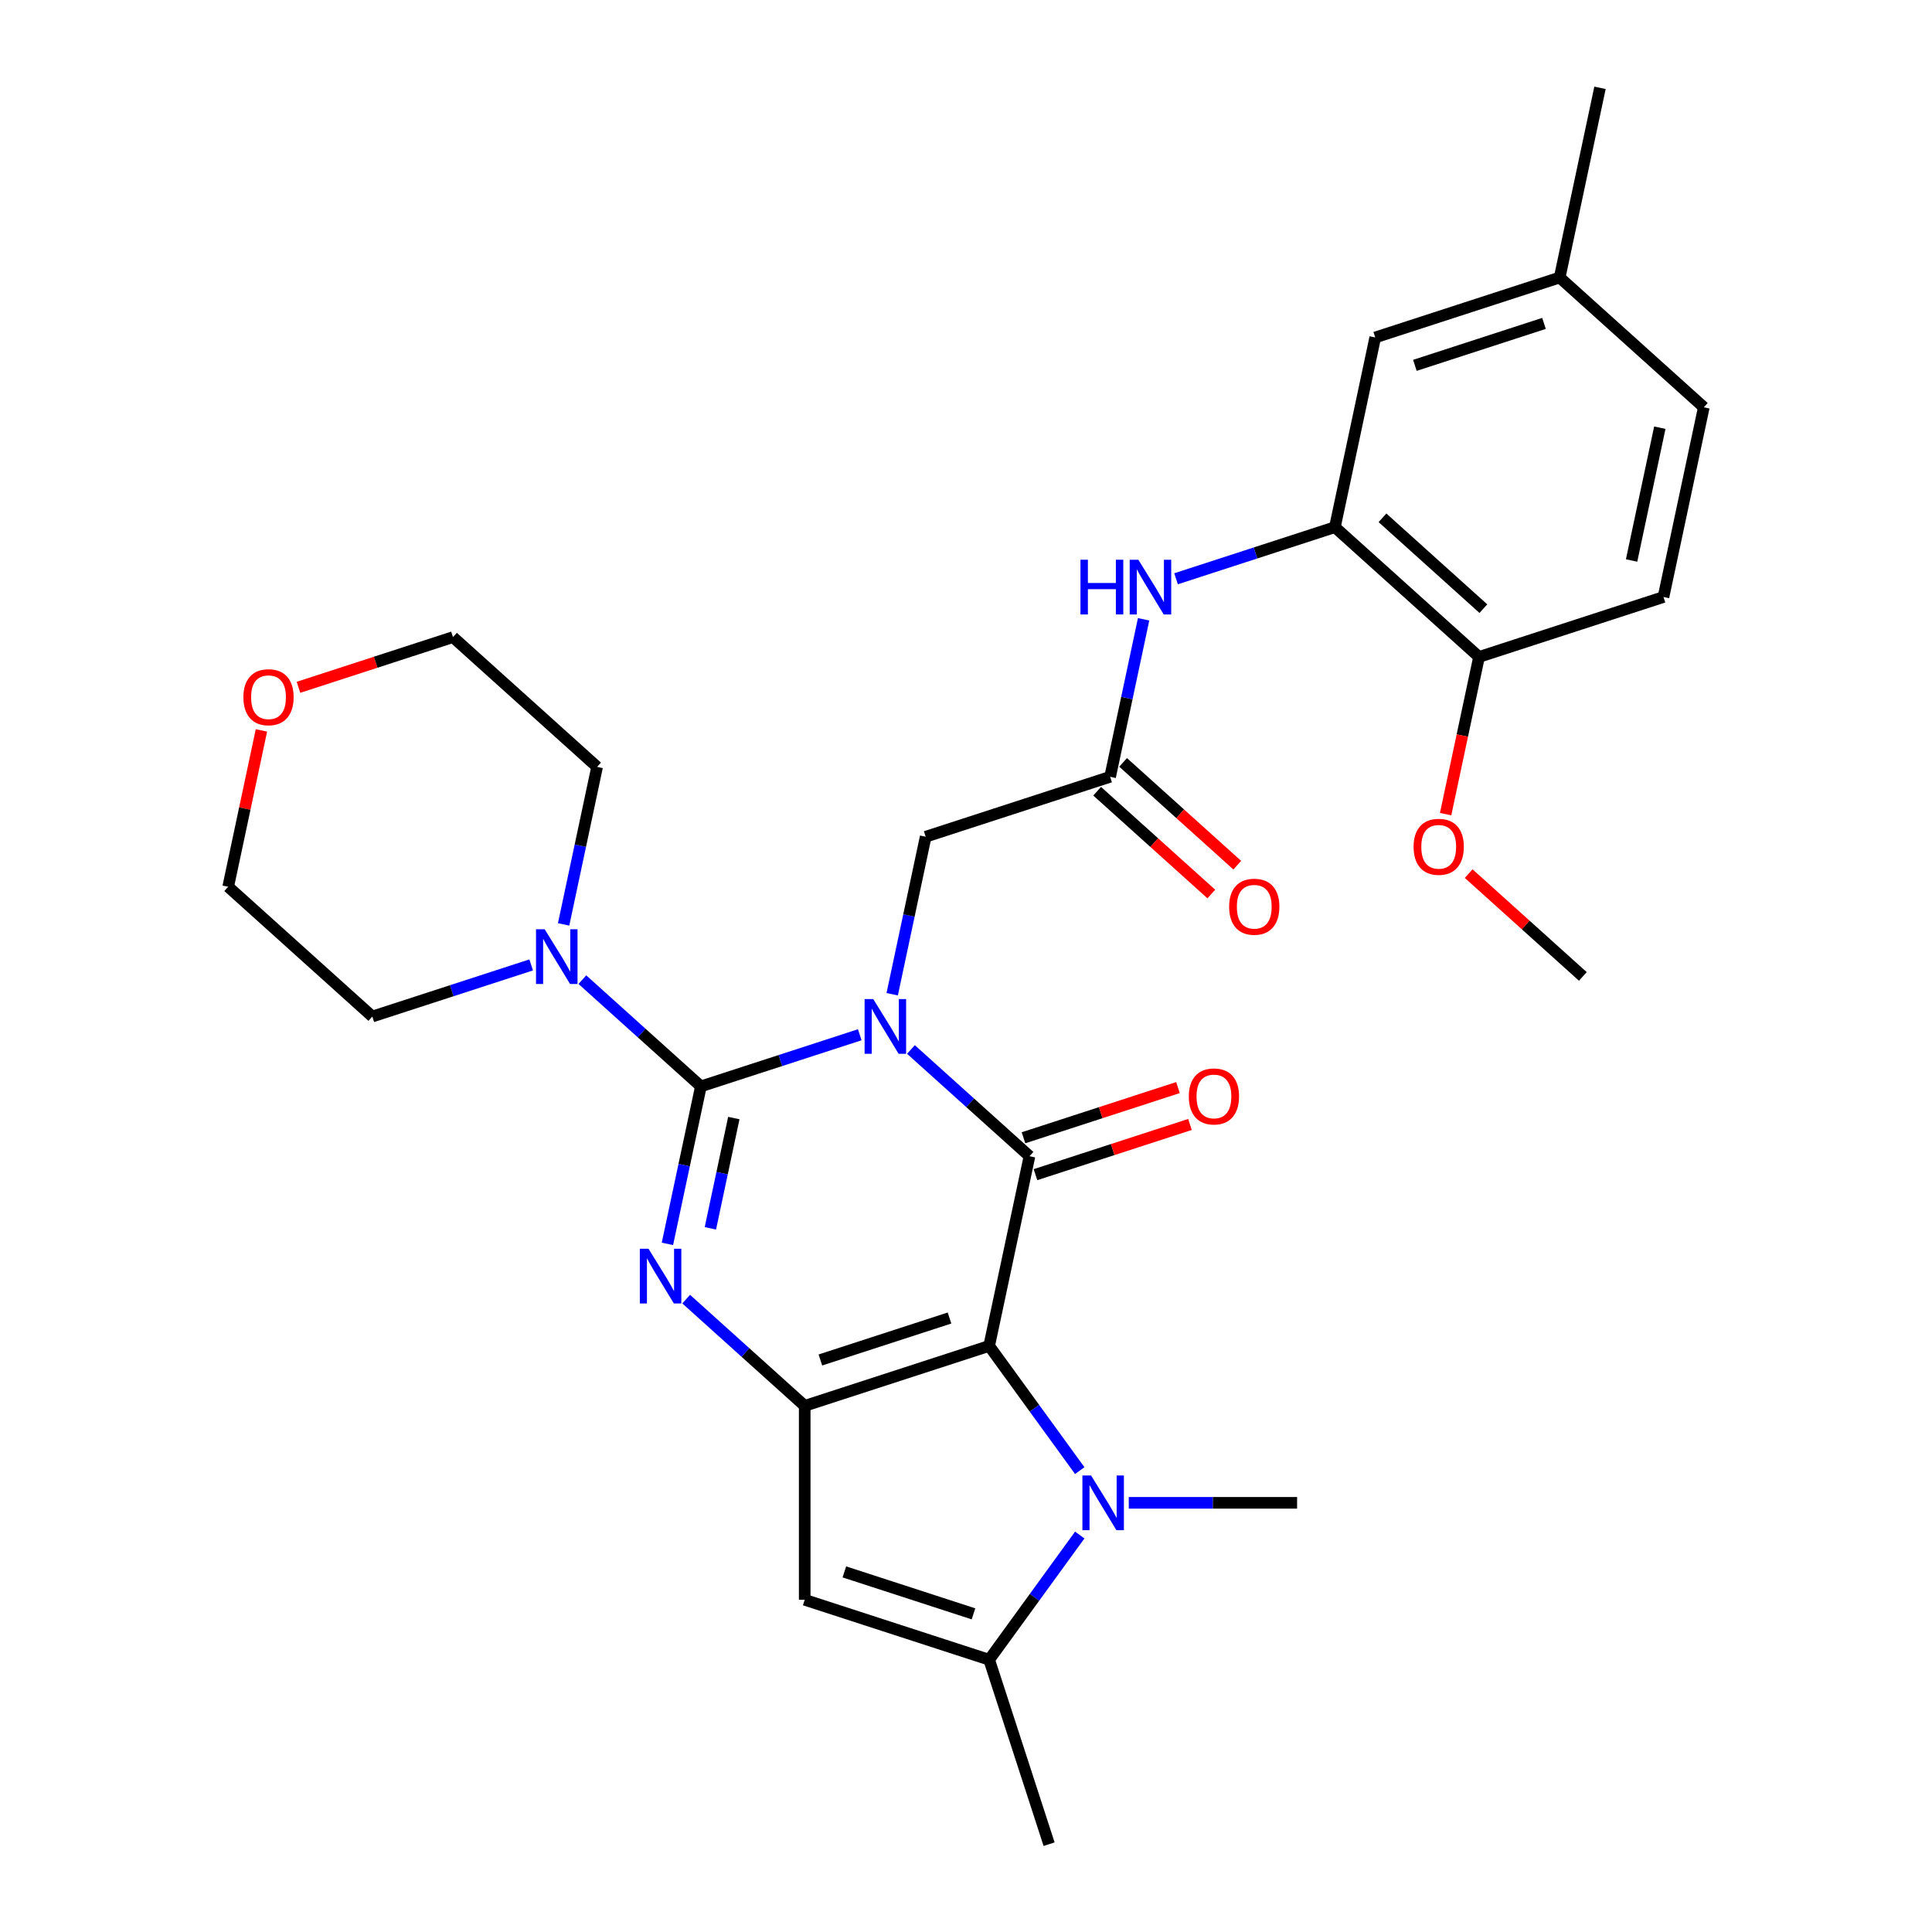 <?xml version='1.0' encoding='iso-8859-1'?>
<svg version='1.1' baseProfile='full'
              xmlns='http://www.w3.org/2000/svg'
                      xmlns:rdkit='http://www.rdkit.org/xml'
                      xmlns:xlink='http://www.w3.org/1999/xlink'
                  xml:space='preserve'
width='1000px' height='1000px' viewBox='0 0 1000 1000'>
<!-- END OF HEADER -->
<rect style='opacity:1.0;fill:#FFFFFF;stroke:none' width='1000' height='1000' x='0' y='0'> </rect>
<path class='bond-0' d='M 445.008,535.589 L 403.897,548.947' style='fill:none;fill-rule:evenodd;stroke:#0000FF;stroke-width:6px;stroke-linecap:butt;stroke-linejoin:miter;stroke-opacity:1' />
<path class='bond-0' d='M 403.897,548.947 L 362.785,562.305' style='fill:none;fill-rule:evenodd;stroke:#000000;stroke-width:6px;stroke-linecap:butt;stroke-linejoin:miter;stroke-opacity:1' />
<path class='bond-2' d='M 471.507,543.214 L 502.183,570.834' style='fill:none;fill-rule:evenodd;stroke:#0000FF;stroke-width:6px;stroke-linecap:butt;stroke-linejoin:miter;stroke-opacity:1' />
<path class='bond-2' d='M 502.183,570.834 L 532.858,598.455' style='fill:none;fill-rule:evenodd;stroke:#000000;stroke-width:6px;stroke-linecap:butt;stroke-linejoin:miter;stroke-opacity:1' />
<path class='bond-9' d='M 461.801,514.614 L 470.465,473.853' style='fill:none;fill-rule:evenodd;stroke:#0000FF;stroke-width:6px;stroke-linecap:butt;stroke-linejoin:miter;stroke-opacity:1' />
<path class='bond-9' d='M 470.465,473.853 L 479.129,433.092' style='fill:none;fill-rule:evenodd;stroke:#000000;stroke-width:6px;stroke-linecap:butt;stroke-linejoin:miter;stroke-opacity:1' />
<path class='bond-4' d='M 362.785,562.305 L 354.121,603.066' style='fill:none;fill-rule:evenodd;stroke:#000000;stroke-width:6px;stroke-linecap:butt;stroke-linejoin:miter;stroke-opacity:1' />
<path class='bond-4' d='M 354.121,603.066 L 345.457,643.827' style='fill:none;fill-rule:evenodd;stroke:#0000FF;stroke-width:6px;stroke-linecap:butt;stroke-linejoin:miter;stroke-opacity:1' />
<path class='bond-4' d='M 379.824,578.707 L 373.76,607.24' style='fill:none;fill-rule:evenodd;stroke:#000000;stroke-width:6px;stroke-linecap:butt;stroke-linejoin:miter;stroke-opacity:1' />
<path class='bond-4' d='M 373.76,607.24 L 367.695,635.773' style='fill:none;fill-rule:evenodd;stroke:#0000FF;stroke-width:6px;stroke-linecap:butt;stroke-linejoin:miter;stroke-opacity:1' />
<path class='bond-8' d='M 362.785,562.305 L 332.11,534.684' style='fill:none;fill-rule:evenodd;stroke:#000000;stroke-width:6px;stroke-linecap:butt;stroke-linejoin:miter;stroke-opacity:1' />
<path class='bond-8' d='M 332.11,534.684 L 301.434,507.064' style='fill:none;fill-rule:evenodd;stroke:#0000FF;stroke-width:6px;stroke-linecap:butt;stroke-linejoin:miter;stroke-opacity:1' />
<path class='bond-1' d='M 511.987,696.646 L 532.858,598.455' style='fill:none;fill-rule:evenodd;stroke:#000000;stroke-width:6px;stroke-linecap:butt;stroke-linejoin:miter;stroke-opacity:1' />
<path class='bond-3' d='M 511.987,696.646 L 416.515,727.667' style='fill:none;fill-rule:evenodd;stroke:#000000;stroke-width:6px;stroke-linecap:butt;stroke-linejoin:miter;stroke-opacity:1' />
<path class='bond-3' d='M 491.462,682.205 L 424.632,703.92' style='fill:none;fill-rule:evenodd;stroke:#000000;stroke-width:6px;stroke-linecap:butt;stroke-linejoin:miter;stroke-opacity:1' />
<path class='bond-5' d='M 511.987,696.646 L 535.434,728.918' style='fill:none;fill-rule:evenodd;stroke:#000000;stroke-width:6px;stroke-linecap:butt;stroke-linejoin:miter;stroke-opacity:1' />
<path class='bond-5' d='M 535.434,728.918 L 558.881,761.19' style='fill:none;fill-rule:evenodd;stroke:#0000FF;stroke-width:6px;stroke-linecap:butt;stroke-linejoin:miter;stroke-opacity:1' />
<path class='bond-13' d='M 535.96,608.002 L 575.942,595.011' style='fill:none;fill-rule:evenodd;stroke:#000000;stroke-width:6px;stroke-linecap:butt;stroke-linejoin:miter;stroke-opacity:1' />
<path class='bond-13' d='M 575.942,595.011 L 615.923,582.02' style='fill:none;fill-rule:evenodd;stroke:#FF0000;stroke-width:6px;stroke-linecap:butt;stroke-linejoin:miter;stroke-opacity:1' />
<path class='bond-13' d='M 529.756,588.907 L 569.737,575.917' style='fill:none;fill-rule:evenodd;stroke:#000000;stroke-width:6px;stroke-linecap:butt;stroke-linejoin:miter;stroke-opacity:1' />
<path class='bond-13' d='M 569.737,575.917 L 609.719,562.926' style='fill:none;fill-rule:evenodd;stroke:#FF0000;stroke-width:6px;stroke-linecap:butt;stroke-linejoin:miter;stroke-opacity:1' />
<path class='bond-6' d='M 416.515,727.667 L 416.515,828.053' style='fill:none;fill-rule:evenodd;stroke:#000000;stroke-width:6px;stroke-linecap:butt;stroke-linejoin:miter;stroke-opacity:1' />
<path class='bond-30' d='M 416.515,727.667 L 385.839,700.047' style='fill:none;fill-rule:evenodd;stroke:#000000;stroke-width:6px;stroke-linecap:butt;stroke-linejoin:miter;stroke-opacity:1' />
<path class='bond-30' d='M 385.839,700.047 L 355.164,672.426' style='fill:none;fill-rule:evenodd;stroke:#0000FF;stroke-width:6px;stroke-linecap:butt;stroke-linejoin:miter;stroke-opacity:1' />
<path class='bond-7' d='M 558.881,794.529 L 535.434,826.801' style='fill:none;fill-rule:evenodd;stroke:#0000FF;stroke-width:6px;stroke-linecap:butt;stroke-linejoin:miter;stroke-opacity:1' />
<path class='bond-7' d='M 535.434,826.801 L 511.987,859.073' style='fill:none;fill-rule:evenodd;stroke:#000000;stroke-width:6px;stroke-linecap:butt;stroke-linejoin:miter;stroke-opacity:1' />
<path class='bond-19' d='M 584.242,777.86 L 627.81,777.86' style='fill:none;fill-rule:evenodd;stroke:#0000FF;stroke-width:6px;stroke-linecap:butt;stroke-linejoin:miter;stroke-opacity:1' />
<path class='bond-19' d='M 627.81,777.86 L 671.377,777.86' style='fill:none;fill-rule:evenodd;stroke:#000000;stroke-width:6px;stroke-linecap:butt;stroke-linejoin:miter;stroke-opacity:1' />
<path class='bond-31' d='M 416.515,828.053 L 511.987,859.073' style='fill:none;fill-rule:evenodd;stroke:#000000;stroke-width:6px;stroke-linecap:butt;stroke-linejoin:miter;stroke-opacity:1' />
<path class='bond-31' d='M 437.04,813.611 L 503.87,835.326' style='fill:none;fill-rule:evenodd;stroke:#000000;stroke-width:6px;stroke-linecap:butt;stroke-linejoin:miter;stroke-opacity:1' />
<path class='bond-22' d='M 511.987,859.073 L 543.008,954.545' style='fill:none;fill-rule:evenodd;stroke:#000000;stroke-width:6px;stroke-linecap:butt;stroke-linejoin:miter;stroke-opacity:1' />
<path class='bond-24' d='M 274.935,499.439 L 233.823,512.797' style='fill:none;fill-rule:evenodd;stroke:#0000FF;stroke-width:6px;stroke-linecap:butt;stroke-linejoin:miter;stroke-opacity:1' />
<path class='bond-24' d='M 233.823,512.797 L 192.712,526.154' style='fill:none;fill-rule:evenodd;stroke:#000000;stroke-width:6px;stroke-linecap:butt;stroke-linejoin:miter;stroke-opacity:1' />
<path class='bond-25' d='M 291.728,478.464 L 300.392,437.703' style='fill:none;fill-rule:evenodd;stroke:#0000FF;stroke-width:6px;stroke-linecap:butt;stroke-linejoin:miter;stroke-opacity:1' />
<path class='bond-25' d='M 300.392,437.703 L 309.056,396.942' style='fill:none;fill-rule:evenodd;stroke:#000000;stroke-width:6px;stroke-linecap:butt;stroke-linejoin:miter;stroke-opacity:1' />
<path class='bond-10' d='M 479.129,433.092 L 574.601,402.071' style='fill:none;fill-rule:evenodd;stroke:#000000;stroke-width:6px;stroke-linecap:butt;stroke-linejoin:miter;stroke-opacity:1' />
<path class='bond-12' d='M 574.601,402.071 L 583.265,361.31' style='fill:none;fill-rule:evenodd;stroke:#000000;stroke-width:6px;stroke-linecap:butt;stroke-linejoin:miter;stroke-opacity:1' />
<path class='bond-12' d='M 583.265,361.31 L 591.929,320.549' style='fill:none;fill-rule:evenodd;stroke:#0000FF;stroke-width:6px;stroke-linecap:butt;stroke-linejoin:miter;stroke-opacity:1' />
<path class='bond-16' d='M 567.884,409.531 L 597.429,436.134' style='fill:none;fill-rule:evenodd;stroke:#000000;stroke-width:6px;stroke-linecap:butt;stroke-linejoin:miter;stroke-opacity:1' />
<path class='bond-16' d='M 597.429,436.134 L 626.975,462.737' style='fill:none;fill-rule:evenodd;stroke:#FF0000;stroke-width:6px;stroke-linecap:butt;stroke-linejoin:miter;stroke-opacity:1' />
<path class='bond-16' d='M 581.318,394.611 L 610.864,421.214' style='fill:none;fill-rule:evenodd;stroke:#000000;stroke-width:6px;stroke-linecap:butt;stroke-linejoin:miter;stroke-opacity:1' />
<path class='bond-16' d='M 610.864,421.214 L 640.409,447.817' style='fill:none;fill-rule:evenodd;stroke:#FF0000;stroke-width:6px;stroke-linecap:butt;stroke-linejoin:miter;stroke-opacity:1' />
<path class='bond-11' d='M 690.944,272.859 L 649.833,286.217' style='fill:none;fill-rule:evenodd;stroke:#000000;stroke-width:6px;stroke-linecap:butt;stroke-linejoin:miter;stroke-opacity:1' />
<path class='bond-11' d='M 649.833,286.217 L 608.722,299.574' style='fill:none;fill-rule:evenodd;stroke:#0000FF;stroke-width:6px;stroke-linecap:butt;stroke-linejoin:miter;stroke-opacity:1' />
<path class='bond-14' d='M 690.944,272.859 L 765.545,340.03' style='fill:none;fill-rule:evenodd;stroke:#000000;stroke-width:6px;stroke-linecap:butt;stroke-linejoin:miter;stroke-opacity:1' />
<path class='bond-14' d='M 715.569,268.014 L 767.789,315.034' style='fill:none;fill-rule:evenodd;stroke:#000000;stroke-width:6px;stroke-linecap:butt;stroke-linejoin:miter;stroke-opacity:1' />
<path class='bond-15' d='M 690.944,272.859 L 711.816,174.667' style='fill:none;fill-rule:evenodd;stroke:#000000;stroke-width:6px;stroke-linecap:butt;stroke-linejoin:miter;stroke-opacity:1' />
<path class='bond-18' d='M 765.545,340.03 L 861.017,309.009' style='fill:none;fill-rule:evenodd;stroke:#000000;stroke-width:6px;stroke-linecap:butt;stroke-linejoin:miter;stroke-opacity:1' />
<path class='bond-23' d='M 765.545,340.03 L 756.898,380.711' style='fill:none;fill-rule:evenodd;stroke:#000000;stroke-width:6px;stroke-linecap:butt;stroke-linejoin:miter;stroke-opacity:1' />
<path class='bond-23' d='M 756.898,380.711 L 748.251,421.392' style='fill:none;fill-rule:evenodd;stroke:#FF0000;stroke-width:6px;stroke-linecap:butt;stroke-linejoin:miter;stroke-opacity:1' />
<path class='bond-20' d='M 711.816,174.667 L 807.288,143.646' style='fill:none;fill-rule:evenodd;stroke:#000000;stroke-width:6px;stroke-linecap:butt;stroke-linejoin:miter;stroke-opacity:1' />
<path class='bond-20' d='M 732.341,189.108 L 799.171,167.394' style='fill:none;fill-rule:evenodd;stroke:#000000;stroke-width:6px;stroke-linecap:butt;stroke-linejoin:miter;stroke-opacity:1' />
<path class='bond-17' d='M 154.492,355.752 L 194.474,342.762' style='fill:none;fill-rule:evenodd;stroke:#FF0000;stroke-width:6px;stroke-linecap:butt;stroke-linejoin:miter;stroke-opacity:1' />
<path class='bond-17' d='M 194.474,342.762 L 234.455,329.771' style='fill:none;fill-rule:evenodd;stroke:#000000;stroke-width:6px;stroke-linecap:butt;stroke-linejoin:miter;stroke-opacity:1' />
<path class='bond-32' d='M 135.312,378.061 L 126.712,418.522' style='fill:none;fill-rule:evenodd;stroke:#FF0000;stroke-width:6px;stroke-linecap:butt;stroke-linejoin:miter;stroke-opacity:1' />
<path class='bond-32' d='M 126.712,418.522 L 118.111,458.983' style='fill:none;fill-rule:evenodd;stroke:#000000;stroke-width:6px;stroke-linecap:butt;stroke-linejoin:miter;stroke-opacity:1' />
<path class='bond-33' d='M 861.017,309.009 L 881.889,210.817' style='fill:none;fill-rule:evenodd;stroke:#000000;stroke-width:6px;stroke-linecap:butt;stroke-linejoin:miter;stroke-opacity:1' />
<path class='bond-33' d='M 844.51,290.106 L 859.12,221.372' style='fill:none;fill-rule:evenodd;stroke:#000000;stroke-width:6px;stroke-linecap:butt;stroke-linejoin:miter;stroke-opacity:1' />
<path class='bond-21' d='M 807.288,143.646 L 881.889,210.817' style='fill:none;fill-rule:evenodd;stroke:#000000;stroke-width:6px;stroke-linecap:butt;stroke-linejoin:miter;stroke-opacity:1' />
<path class='bond-28' d='M 807.288,143.646 L 828.159,45.455' style='fill:none;fill-rule:evenodd;stroke:#000000;stroke-width:6px;stroke-linecap:butt;stroke-linejoin:miter;stroke-opacity:1' />
<path class='bond-29' d='M 760.184,452.186 L 789.729,478.789' style='fill:none;fill-rule:evenodd;stroke:#FF0000;stroke-width:6px;stroke-linecap:butt;stroke-linejoin:miter;stroke-opacity:1' />
<path class='bond-29' d='M 789.729,478.789 L 819.275,505.392' style='fill:none;fill-rule:evenodd;stroke:#000000;stroke-width:6px;stroke-linecap:butt;stroke-linejoin:miter;stroke-opacity:1' />
<path class='bond-27' d='M 192.712,526.154 L 118.111,458.983' style='fill:none;fill-rule:evenodd;stroke:#000000;stroke-width:6px;stroke-linecap:butt;stroke-linejoin:miter;stroke-opacity:1' />
<path class='bond-26' d='M 309.056,396.942 L 234.455,329.771' style='fill:none;fill-rule:evenodd;stroke:#000000;stroke-width:6px;stroke-linecap:butt;stroke-linejoin:miter;stroke-opacity:1' />
<path  class='atom-0' d='M 451.997 517.124
L 461.277 532.124
Q 462.197 533.604, 463.677 536.284
Q 465.157 538.964, 465.237 539.124
L 465.237 517.124
L 468.997 517.124
L 468.997 545.444
L 465.117 545.444
L 455.157 529.044
Q 453.997 527.124, 452.757 524.924
Q 451.557 522.724, 451.197 522.044
L 451.197 545.444
L 447.517 545.444
L 447.517 517.124
L 451.997 517.124
' fill='#0000FF'/>
<path  class='atom-5' d='M 335.654 646.336
L 344.934 661.336
Q 345.854 662.816, 347.334 665.496
Q 348.814 668.176, 348.894 668.336
L 348.894 646.336
L 352.654 646.336
L 352.654 674.656
L 348.774 674.656
L 338.814 658.256
Q 337.654 656.336, 336.414 654.136
Q 335.214 651.936, 334.854 651.256
L 334.854 674.656
L 331.174 674.656
L 331.174 646.336
L 335.654 646.336
' fill='#0000FF'/>
<path  class='atom-6' d='M 564.732 763.7
L 574.012 778.7
Q 574.932 780.18, 576.412 782.86
Q 577.892 785.54, 577.972 785.7
L 577.972 763.7
L 581.732 763.7
L 581.732 792.02
L 577.852 792.02
L 567.892 775.62
Q 566.732 773.7, 565.492 771.5
Q 564.292 769.3, 563.932 768.62
L 563.932 792.02
L 560.252 792.02
L 560.252 763.7
L 564.732 763.7
' fill='#0000FF'/>
<path  class='atom-9' d='M 281.924 480.974
L 291.204 495.974
Q 292.124 497.454, 293.604 500.134
Q 295.084 502.814, 295.164 502.974
L 295.164 480.974
L 298.924 480.974
L 298.924 509.294
L 295.044 509.294
L 285.084 492.894
Q 283.924 490.974, 282.684 488.774
Q 281.484 486.574, 281.124 485.894
L 281.124 509.294
L 277.444 509.294
L 277.444 480.974
L 281.924 480.974
' fill='#0000FF'/>
<path  class='atom-13' d='M 559.252 289.72
L 563.092 289.72
L 563.092 301.76
L 577.572 301.76
L 577.572 289.72
L 581.412 289.72
L 581.412 318.04
L 577.572 318.04
L 577.572 304.96
L 563.092 304.96
L 563.092 318.04
L 559.252 318.04
L 559.252 289.72
' fill='#0000FF'/>
<path  class='atom-13' d='M 589.212 289.72
L 598.492 304.72
Q 599.412 306.2, 600.892 308.88
Q 602.372 311.56, 602.452 311.72
L 602.452 289.72
L 606.212 289.72
L 606.212 318.04
L 602.332 318.04
L 592.372 301.64
Q 591.212 299.72, 589.972 297.52
Q 588.772 295.32, 588.412 294.64
L 588.412 318.04
L 584.732 318.04
L 584.732 289.72
L 589.212 289.72
' fill='#0000FF'/>
<path  class='atom-14' d='M 615.33 567.514
Q 615.33 560.714, 618.69 556.914
Q 622.05 553.114, 628.33 553.114
Q 634.61 553.114, 637.97 556.914
Q 641.33 560.714, 641.33 567.514
Q 641.33 574.394, 637.93 578.314
Q 634.53 582.194, 628.33 582.194
Q 622.09 582.194, 618.69 578.314
Q 615.33 574.434, 615.33 567.514
M 628.33 578.994
Q 632.65 578.994, 634.97 576.114
Q 637.33 573.194, 637.33 567.514
Q 637.33 561.954, 634.97 559.154
Q 632.65 556.314, 628.33 556.314
Q 624.01 556.314, 621.65 559.114
Q 619.33 561.914, 619.33 567.514
Q 619.33 573.234, 621.65 576.114
Q 624.01 578.994, 628.33 578.994
' fill='#FF0000'/>
<path  class='atom-17' d='M 636.202 469.322
Q 636.202 462.522, 639.562 458.722
Q 642.922 454.922, 649.202 454.922
Q 655.482 454.922, 658.842 458.722
Q 662.202 462.522, 662.202 469.322
Q 662.202 476.202, 658.802 480.122
Q 655.402 484.002, 649.202 484.002
Q 642.962 484.002, 639.562 480.122
Q 636.202 476.242, 636.202 469.322
M 649.202 480.802
Q 653.522 480.802, 655.842 477.922
Q 658.202 475.002, 658.202 469.322
Q 658.202 463.762, 655.842 460.962
Q 653.522 458.122, 649.202 458.122
Q 644.882 458.122, 642.522 460.922
Q 640.202 463.722, 640.202 469.322
Q 640.202 475.042, 642.522 477.922
Q 644.882 480.802, 649.202 480.802
' fill='#FF0000'/>
<path  class='atom-18' d='M 125.983 360.872
Q 125.983 354.072, 129.343 350.272
Q 132.703 346.472, 138.983 346.472
Q 145.263 346.472, 148.623 350.272
Q 151.983 354.072, 151.983 360.872
Q 151.983 367.752, 148.583 371.672
Q 145.183 375.552, 138.983 375.552
Q 132.743 375.552, 129.343 371.672
Q 125.983 367.792, 125.983 360.872
M 138.983 372.352
Q 143.303 372.352, 145.623 369.472
Q 147.983 366.552, 147.983 360.872
Q 147.983 355.312, 145.623 352.512
Q 143.303 349.672, 138.983 349.672
Q 134.663 349.672, 132.303 352.472
Q 129.983 355.272, 129.983 360.872
Q 129.983 366.592, 132.303 369.472
Q 134.663 372.352, 138.983 372.352
' fill='#FF0000'/>
<path  class='atom-24' d='M 731.674 438.301
Q 731.674 431.501, 735.034 427.701
Q 738.394 423.901, 744.674 423.901
Q 750.954 423.901, 754.314 427.701
Q 757.674 431.501, 757.674 438.301
Q 757.674 445.181, 754.274 449.101
Q 750.874 452.981, 744.674 452.981
Q 738.434 452.981, 735.034 449.101
Q 731.674 445.221, 731.674 438.301
M 744.674 449.781
Q 748.994 449.781, 751.314 446.901
Q 753.674 443.981, 753.674 438.301
Q 753.674 432.741, 751.314 429.941
Q 748.994 427.101, 744.674 427.101
Q 740.354 427.101, 737.994 429.901
Q 735.674 432.701, 735.674 438.301
Q 735.674 444.021, 737.994 446.901
Q 740.354 449.781, 744.674 449.781
' fill='#FF0000'/>
</svg>
